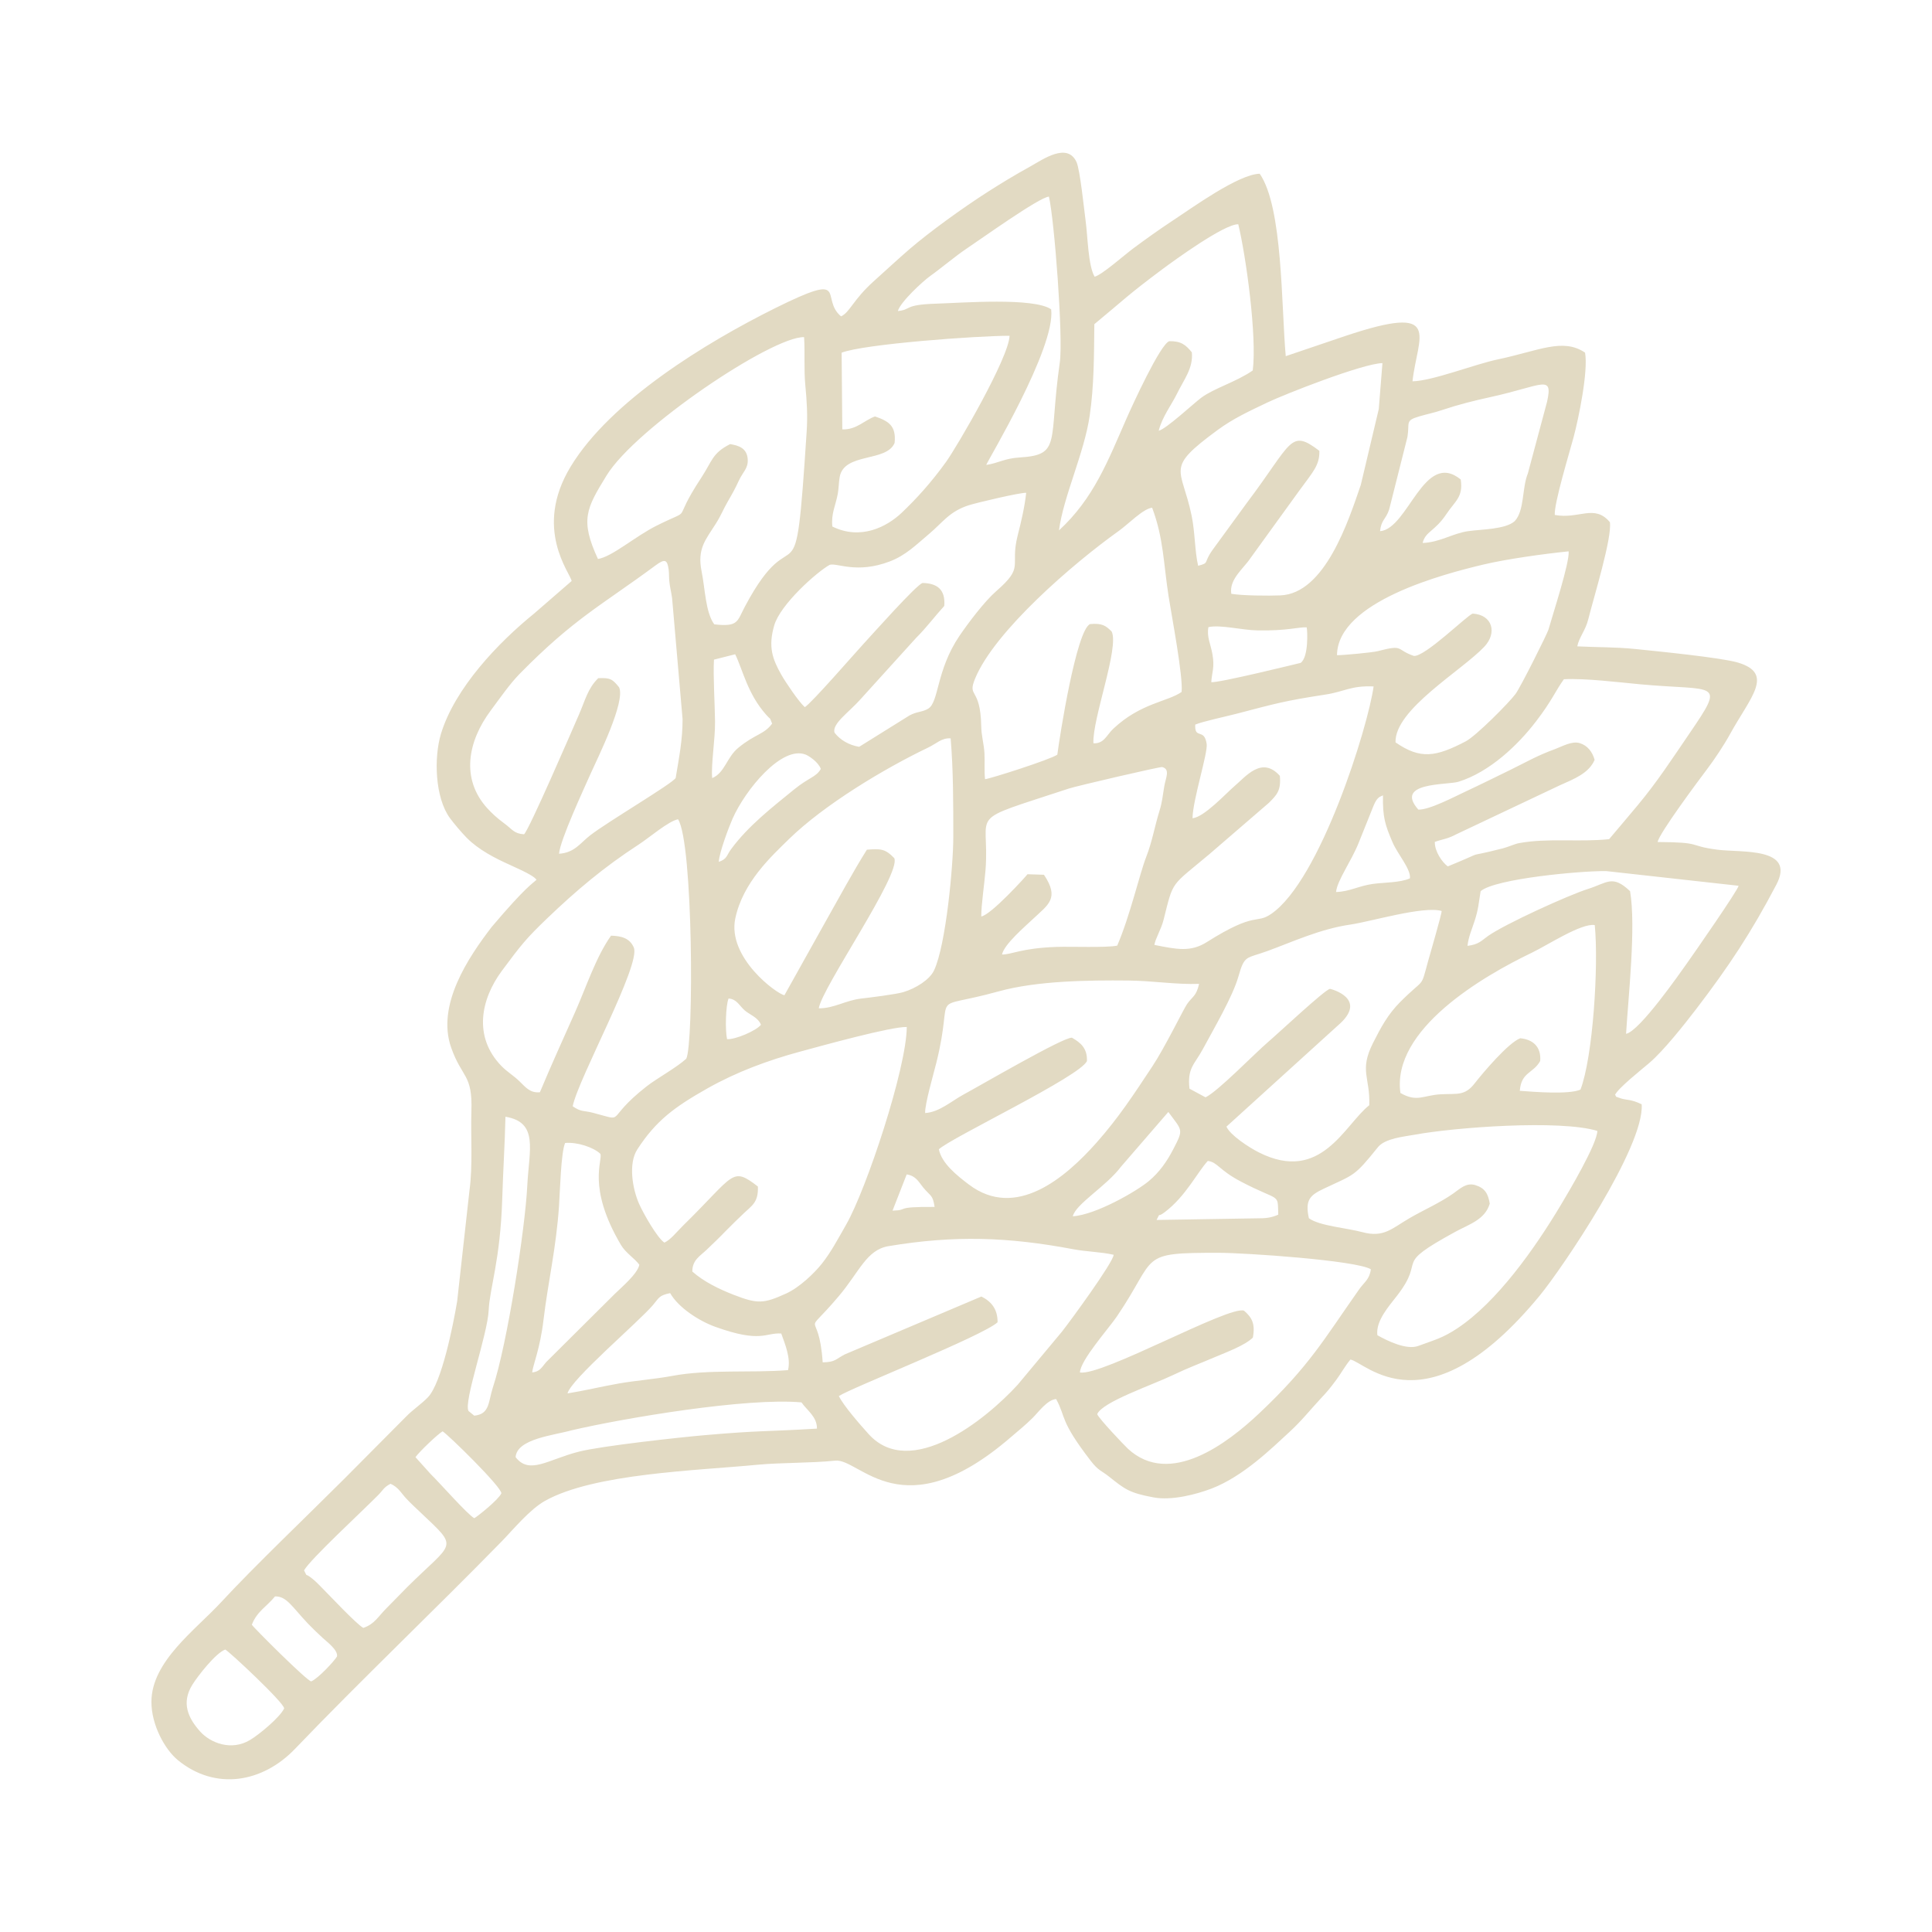 <?xml version="1.0" encoding="UTF-8"?> <svg xmlns="http://www.w3.org/2000/svg" xmlns:xlink="http://www.w3.org/1999/xlink" xmlns:xodm="http://www.corel.com/coreldraw/odm/2003" xml:space="preserve" width="400px" height="400px" version="1.1" style="shape-rendering:geometricPrecision; text-rendering:geometricPrecision; image-rendering:optimizeQuality; fill-rule:evenodd; clip-rule:evenodd" viewBox="0 0 400 400"> <defs> <style type="text/css"> .fil0 {fill:#e2dac3} </style> </defs> <g id="Слой_x0020_1">  <path class="fil0" d="M46.63 341.52c0.67,0.25 12.29,11.1 12.2,12.2 -0.9,1.85 -5.1,5.35 -7.07,6.53 -3.89,2.33 -8.22,0.6 -10.34,-1.78 -2.4,-2.69 -3.97,-5.85 -1.59,-9.67 1.09,-1.76 4.81,-6.55 6.8,-7.28zm5.51 -5.14c1.06,-2.77 3.08,-3.74 4.8,-5.86 2.38,-0.06 3.45,2.06 6.81,5.62 0.92,0.96 2.06,2.06 3.09,3 0.89,0.82 3.14,2.47 2.94,3.8 -0.53,0.93 -3.87,4.54 -5.34,5.17 -0.77,0.04 -11.95,-11.13 -12.3,-11.73zm23.08 0.66c-1.5,-0.84 -6.99,-6.74 -9.12,-8.87 -0.59,-0.59 -0.98,-0.96 -1.47,-1.35 -1.76,-1.4 -0.8,-0.01 -1.68,-1.69 1.34,-2.36 11.94,-12.13 15.39,-15.63 1.02,-1.03 1.05,-1.52 2.51,-2.3 1.63,0.7 2.3,2.04 3.21,3 1,1.07 2.03,2.02 3.08,3.01 7.96,7.55 6.86,5.77 -2.83,15.38 -1.56,1.55 -2.31,2.4 -4.19,4.27 -1.94,1.92 -2.51,3.35 -4.9,4.18zm10.8 -35.35c0.88,-1.23 4.61,-4.76 5.61,-5.35 1.01,0.55 12.33,11.62 12.17,12.85 -0.68,1.4 -5,4.82 -5.61,5.14 -1.5,-0.88 -6.95,-7.1 -9.07,-9.19l-3.1 -3.45zm20.73 0c0.26,-3.83 8,-4.53 11.6,-5.56 11,-2.56 36.32,-6.81 47.59,-5.78 1.12,1.64 3.24,2.96 3.2,5.43 -10.99,0.66 -11.6,0.34 -23.29,1.36 -4.88,0.42 -21.31,2.21 -26,3.41 -6.41,1.63 -10.24,4.84 -13.1,1.14zm10.75 -13.2c0.66,-2.86 14.71,-14.8 17.66,-18.26 1.28,-1.49 1.22,-2.03 3.59,-2.5 1.69,2.98 5.92,5.74 9.36,6.98 9.53,3.42 10.31,1.16 13.64,1.38 0.81,2.27 2.01,5.12 1.4,7.58 -7.7,0.61 -16.49,-0.22 -24.05,1.21 -3.48,0.65 -7.61,0.96 -10.99,1.56 -3.8,0.67 -7.1,1.49 -10.61,2.05zm109.66 4.3c1.06,-2.54 11.2,-5.95 15.72,-8.11 3.15,-1.51 5.51,-2.36 8.5,-3.64 2.79,-1.19 6.28,-2.45 8.01,-4.1 0.57,-3.04 -0.33,-4.27 -1.83,-5.58 -3.11,-1.12 -29.29,13.54 -33.97,12.8 0.1,-2.56 5.87,-9 7.66,-11.62 8.57,-12.62 4.17,-13.18 21.16,-13.16 5.44,0.01 28.38,1.56 31.41,3.41 -0.27,2.11 -1.34,2.62 -2.42,4.15 -7.36,10.45 -10.28,15.85 -20.71,25.69 -6.52,6.15 -18.49,15.33 -27.16,7.32 -0.73,-0.68 -5.95,-6.16 -6.37,-7.16zm-53.48 -3.75c2.26,-1.57 29.84,-12.46 32.86,-15.28 0.02,-2.71 -1.29,-4.3 -3.35,-5.33l-28.28 11.98c-1.92,0.99 -1.94,1.61 -4.58,1.65 -0.81,-12 -4.59,-4.35 3.31,-13.68 4.33,-5.12 5.75,-9.62 10.33,-10.38 13.57,-2.27 24.69,-1.92 38.24,0.64 2.74,0.52 5.72,0.54 8.36,1.15 -0.09,1.6 -9.07,13.85 -10.71,15.92l-9.16 10.99c-6.72,7.35 -22.26,19.75 -30.87,10.2 -1.71,-1.89 -5.25,-5.94 -6.15,-7.86zm87.16 -36.81l-21.39 0.35c1,-1.88 -0.06,-0.29 1.68,-1.6 4.38,-3.31 6.73,-8.23 8.93,-10.62 2.05,0.25 2.25,1.86 6.89,4.29 8.2,4.29 7.54,2.2 7.7,6.83 -1.13,0.51 -2.26,0.76 -3.81,0.75zm-76.05 -1.58l2.93 -7.5c1.93,0.3 2.46,1.54 3.39,2.67 1.62,1.97 1.99,1.47 2.39,4.06 -8.71,-0.06 -5.05,0.67 -8.71,0.77zm-52.42 11.2c-0.37,1.9 -3.78,4.74 -5.13,6.08l-14.1 14.02c-0.95,1.05 -1.3,2.06 -2.96,2.19 0.17,-1.59 1.63,-4.83 2.35,-10.89 0.94,-7.88 2.62,-14.8 3.21,-23.6 0.2,-2.96 0.4,-11.04 1.26,-13.01 2.58,-0.23 5.94,0.94 7.29,2.24 0.61,1.28 -2.88,6.77 4.27,18.87 0.99,1.67 2.82,2.76 3.81,4.1zm-34.18 31.25l-1.19 -0.97c-1.06,-1.97 3.96,-15.82 4.18,-20.91 0.2,-4.48 2.4,-10.31 2.8,-22.94 0.18,-5.93 0.53,-11.16 0.67,-17.07 6.92,1.14 4.88,6.88 4.52,14.24 -0.44,8.94 -4.15,32.81 -7.12,41.79 -0.99,3.01 -0.6,5.53 -3.86,5.86zm186.98 -16.66c-0.38,-2.95 2.4,-6.01 4.09,-8.2 6.22,-8.03 -1.31,-5.91 12.05,-13.21 2.86,-1.56 6.14,-2.5 7.13,-5.83 -0.34,-2.01 -0.96,-3.21 -2.97,-3.83 -1.91,-0.59 -3.17,0.74 -4.56,1.71 -2.83,1.99 -5.99,3.34 -9,5.08 -3.74,2.16 -5.38,4.15 -9.86,2.94 -3.21,-0.87 -8.88,-1.28 -11.06,-2.88 -0.86,-3.87 0.31,-4.8 3.16,-6.15 6.3,-2.98 6.17,-2.38 11.13,-8.55 1.49,-1.85 5.37,-2.18 7.6,-2.59 8.34,-1.53 30.06,-3.15 37.83,-0.79 -0.02,2.68 -5.93,12.63 -7.61,15.43 -5.32,8.88 -13.15,20.01 -21.41,25.47 -3.08,2.03 -4.61,2.34 -8.05,3.62 -2.43,0.9 -6.43,-1.06 -8.47,-2.22zm-63.06 -24.62c0.62,-2.57 6.95,-6.22 9.99,-10.28l9.79 -11.32c2.91,3.95 3.2,3.5 1.05,7.66 -1.37,2.67 -2.95,4.85 -5.07,6.63 -2.46,2.08 -10.98,7.01 -15.76,7.31zm-78.77 11.44c-0.03,-2.39 1.66,-3.26 2.9,-4.45 1.53,-1.47 2.55,-2.42 4.02,-3.95 1.33,-1.37 2.44,-2.41 3.79,-3.71 1.55,-1.5 3.01,-2.19 2.86,-5.5 -5.48,-4.21 -4.71,-2.48 -15.38,7.99 -1.57,1.55 -2.62,2.98 -3.97,3.63 -1.46,-0.92 -4.37,-6.06 -5.23,-8 -1.38,-3.11 -2.29,-8.35 -0.38,-11.3 3.89,-6.01 7.79,-8.83 14.53,-12.64 6.01,-3.39 12.48,-5.79 19.2,-7.61 4.53,-1.23 18.9,-5.21 22.06,-5.09 -0.07,8.62 -8.35,33.55 -12.54,40.89 -1.83,3.2 -3.13,5.69 -5.04,8.11 -1.61,2.02 -4.67,4.94 -7.4,6.18 -4.64,2.11 -5.9,2.19 -10.82,0.28 -2.96,-1.15 -6.22,-2.71 -8.6,-4.83zm7.19 -48.11c-0.42,-1.92 -0.28,-6.98 0.31,-8.42 1.7,0.13 2.14,1.38 3.32,2.44 1,0.89 2.77,1.43 3.39,3 -1.07,1.3 -5.37,3.09 -7.02,2.98zm176.69 10.44c-2.38,1.05 -9.41,0.49 -12.56,0.25 0.29,-3.92 2.79,-3.58 4.22,-6.17 0.24,-2.9 -1.47,-4.47 -4.13,-4.71 -2.44,0.9 -7.77,7.2 -9.42,9.32 -2.06,2.67 -3.64,2.1 -7.01,2.28 -3.67,0.19 -4.89,1.72 -8.38,-0.27 -1.84,-13.16 17.09,-24.19 27.19,-29.03 3.25,-1.56 10.31,-6.2 13.05,-5.73 0.82,8.34 -0.37,27.32 -2.96,34.06zm-132.84 12.36c2.52,-2.4 29.34,-15.12 30.66,-18.28 0.09,-2.62 -1.28,-3.79 -3.1,-4.82 -1.56,-0.27 -18.87,9.83 -22.5,11.79 -2.37,1.28 -4.99,3.64 -7.9,3.8 -0.07,-1.89 1.73,-8.02 2.3,-10.33 3.96,-15.82 -2.29,-10.65 12.89,-14.85 7.9,-2.19 18.42,-2.34 26.93,-2.25 5.09,0.05 9.79,0.86 14.6,0.69 -0.6,2.61 -1.32,2.51 -2.5,4.19 -0.7,0.99 -4.6,9.02 -7.21,12.94 -3.88,5.86 -6.96,10.58 -11.48,15.69 -6.54,7.38 -16.77,16.07 -26.48,8.72 -2.48,-1.87 -5.63,-4.39 -6.21,-7.29zm-82.6 -11.81c-1.99,0.18 -2.86,-0.93 -4.22,-2.26 -1.19,-1.17 -2.63,-2.01 -3.79,-3.22 -5.85,-6.08 -4.18,-13.83 0.13,-19.65 4.03,-5.44 5.08,-6.74 9.34,-10.83 6.05,-5.8 11.78,-10.64 18.94,-15.29 2.31,-1.5 6.17,-4.86 8.2,-5.27 3.15,4.81 3.28,46.59 1.7,49.58 -2.04,1.86 -6.1,4.07 -8.18,5.7 -9.13,7.15 -3.92,7.35 -11.18,5.48 -1.88,-0.49 -2.39,-0.11 -4.15,-1.34 1.18,-5.82 14.18,-29.34 12.65,-32.87 -0.84,-1.94 -2.56,-2.39 -4.71,-2.45 -3.13,4.41 -5.11,10.57 -7.47,15.89 -2.62,5.92 -4.62,10.22 -7.26,16.53zm171.71 2.69c-5.13,4.02 -9.95,16.26 -22.84,9.77 -2.05,-1.03 -5.92,-3.54 -6.73,-5.34l23.04 -20.91c6.58,-5.6 -1.5,-7.62 -1.59,-7.62 -0.97,0.06 -10.66,9.16 -12.83,11.01 -2.74,2.34 -10.4,10.24 -12.95,11.45l-3.32 -1.79c-0.49,-4.32 1.05,-5 2.76,-8.18 2.27,-4.23 6.18,-10.87 7.37,-15.04 1.29,-4.56 1.59,-3.66 6.04,-5.29 5.14,-1.88 10.9,-4.57 17.16,-5.47 4.17,-0.6 15.12,-3.91 18.88,-2.81 0.03,0.61 -2.47,9.16 -2.85,10.54 -1.56,5.69 -0.57,3.12 -5.74,8.31 -2.53,2.54 -3.96,5.19 -5.61,8.46 -2.93,5.8 -0.57,7.11 -0.79,12.91zm20.34 -33c0.2,-1.91 0.95,-3.51 1.51,-5.28 0.75,-2.38 0.75,-3.22 1.21,-6.04 3.01,-2.61 20.93,-4.24 26.01,-4.16l27.4 3.04c-0.18,0.97 -9.1,13.8 -10.66,16 -1.39,1.95 -9.84,14.13 -12.64,14.65 0.47,-7.74 2.08,-22.18 0.83,-29.53 -3.67,-3.48 -4.7,-1.73 -8.69,-0.47 -4.07,1.28 -17.19,7.26 -20.7,9.73 -1.42,1 -1.89,1.76 -4.27,2.06zm-27.21 -11.15c0.2,-2.35 3.14,-6.34 4.67,-10.16l3.09 -7.7c0.78,-1.93 1.43,-1.86 1.95,-2.15 -0.08,4.56 0.44,6.11 1.99,9.74 1.04,2.42 3.84,5.57 3.59,7.44 -2.01,0.92 -5.46,0.84 -7.7,1.16 -2.96,0.42 -4.8,1.6 -7.59,1.67zm-114.21 21.37c-1.59,-0.25 -11.9,-7.82 -10.17,-15.93 1.58,-7.43 7.4,-12.77 11.1,-16.39 7.27,-7.1 19.67,-14.57 28.84,-18.96 1.7,-0.81 2.8,-2.04 4.64,-1.9 0.56,6.51 0.55,13.83 0.55,20.39 0.01,5.66 -1.49,22.35 -3.99,27.66 -0.91,1.92 -3.78,3.72 -6.36,4.49 -1.48,0.45 -7,1.14 -8.71,1.33 -3.22,0.36 -5.68,2.06 -8.79,2.02 0.64,-4.28 17.12,-27.85 15.63,-31.09 -1.89,-1.96 -2.8,-1.97 -5.67,-1.75 -2.89,4.6 -5.75,9.92 -8.52,14.82l-8.55 15.31zm68.9 -10.27c-2.16,0.47 -9.72,0.16 -12.66,0.27 -7.18,0.26 -9.16,1.57 -11.19,1.58 0.39,-2.09 4.77,-5.81 6.52,-7.47 3.05,-2.88 5.43,-4.17 2.16,-9.05l-3.41 -0.11c-0.26,0.38 -7.56,8.45 -9.57,8.74 -0.01,-2.43 0.65,-6.67 0.88,-9.59 0.97,-12.7 -4.6,-9.67 17.26,-16.89 1.59,-0.53 18.92,-4.56 19.32,-4.45 1.72,0.45 0.72,2.24 0.44,3.93 -0.36,2.08 -0.41,3.25 -1.02,5.2 -0.97,3.13 -1.5,6.34 -2.72,9.45 -1.36,3.47 -3.36,12.24 -6.01,18.39zm-82.49 -17.34c0.08,-1.92 2.11,-7.27 2.84,-8.92 2.65,-6.02 10.24,-15.26 15.16,-13.28 0.61,0.24 2.6,1.5 3.12,2.96 -1.01,1.74 -2.37,1.68 -5.58,4.29 -4.46,3.64 -9.42,7.46 -13,12.33 -0.97,1.31 -0.79,2.02 -2.54,2.62zm-1.37 -17.34c-0.26,-2.94 0.63,-7.87 0.59,-11.75 -0.04,-3.63 -0.42,-9.52 -0.22,-12.78l4.39 -1.11c1.56,3.16 2.54,8.17 6.41,12.51 1.12,1.27 0.59,0.25 1.24,1.85 -1.69,2.28 -3.49,2.11 -7,5 -2.45,2.02 -2.76,5.15 -5.41,6.28zm185.7 12.64c-6.12,0.65 -12.68,-0.29 -18.7,0.83 -0.81,0.15 -2.18,0.78 -3.29,1.07 -9.33,2.37 -2.04,-0.11 -11.41,3.74 -1.15,-0.85 -2.72,-3.06 -2.69,-5.07 1.76,-0.63 2.55,-0.57 4.47,-1.59l21.37 -10.11c3.02,-1.35 6.06,-2.51 7.25,-5.29 -0.47,-1.68 -1.48,-2.97 -3.07,-3.46 -1.62,-0.5 -3.57,0.65 -5.15,1.24 -3.77,1.38 -5.67,2.55 -9.3,4.33 -3.09,1.5 -6.07,2.99 -9.16,4.43 -2.2,1.02 -7.58,3.87 -9.82,3.76 -5.08,-5.74 6.01,-5.05 8.32,-5.77 6.42,-2 12.27,-7.55 16.06,-12.51 3.33,-4.33 4,-6.3 5.76,-8.71 4.39,-0.23 11.25,0.62 15.73,1.04 15.84,1.46 17.87,-0.95 10.18,10.31 -3.66,5.36 -6.54,9.81 -10.6,14.7 -2.31,2.77 -4,4.75 -5.95,7.06zm-94.15 21.89c0.22,-1.35 1.4,-3.18 1.91,-5.21 2.08,-8.3 1.4,-6.79 9.45,-13.55l12.35 -10.65c1.66,-1.66 2.54,-2.56 2.27,-5.59 -3.75,-4.2 -7.1,0.2 -9.45,2.18 -1.57,1.32 -6.24,6.41 -8.63,6.59 0.04,-3.77 3.2,-13.49 2.93,-15.38 -0.51,-3.4 -2.53,-0.82 -2.37,-4 1.5,-0.64 6.37,-1.68 8.49,-2.23 8.22,-2.15 10,-2.69 18.49,-3.99 3.86,-0.59 5.27,-1.89 9.95,-1.68 -1.15,8.37 -11.01,40.07 -21.18,47.08 -3.25,2.24 -3.01,-0.68 -13.37,5.86 -3.31,2.08 -6.14,1.52 -10.84,0.57zm-130.5 -22.9c-2.12,-0.14 -2.36,-0.99 -4.18,-2.32 -1.39,-1.02 -2.47,-2.01 -3.46,-3.1 -5.48,-6.07 -4.02,-13.81 0.73,-20.19 2.01,-2.7 3.96,-5.53 5.99,-7.6 11.29,-11.5 16.94,-14.17 28.16,-22.47 1.94,-1.43 2.41,-1.19 2.7,0.88 0.09,0.67 0.06,1.64 0.13,2.36 0.12,1.31 0.39,2.16 0.58,3.55l2.17 25.05c0.01,4.33 -0.75,8.06 -1.43,12.18 -0.63,1.14 -14.04,9.04 -17.68,11.86 -2.06,1.59 -3.23,3.62 -6.47,3.83 0.23,-2.86 5.13,-13.4 6.63,-16.77 1.42,-3.17 7.15,-14.67 5.82,-17.67 -1.41,-1.78 -1.89,-2.01 -4.33,-1.91 -2.21,2.17 -2.68,4.55 -4.05,7.67 -1.47,3.35 -10.23,23.65 -11.31,24.65zm141.69 -42.89c2.52,-0.55 6.86,0.62 10.18,0.68 6.28,0.11 8.57,-0.75 10.17,-0.63 0.15,0.64 0.42,6.14 -1.25,7.35 0,0 -17.41,4.29 -18.51,3.98 0.14,-2.14 0.74,-2.97 0.23,-5.83 -0.37,-2.09 -1.2,-3.53 -0.82,-5.55zm-31.28 26.4c-1.32,0.98 -14.05,5.04 -14.97,5.08 -0.19,-1.78 -0.02,-3.61 -0.12,-5.41 -0.13,-2.06 -0.64,-3.54 -0.67,-5.6 -0.15,-8.19 -2.93,-5.78 -1.27,-9.81 4.01,-9.78 20.24,-23.8 29.81,-30.62 1.94,-1.39 5,-4.58 6.85,-4.76 2.39,6.39 2.33,11.48 3.42,18.44 0.61,3.92 3.01,16.44 2.68,19.7 -2.91,2.04 -8.47,2.28 -14.14,7.61 -1.42,1.33 -1.9,3.13 -4.12,3.02 -0.25,-5.05 5.39,-19.8 3.78,-23.14 -1.21,-1.2 -1.95,-1.77 -4.47,-1.54 -2.83,1.19 -6.3,23.23 -6.78,27.03zm105.86 -42.09c0.23,2.3 -3.29,13.05 -4.18,16.21 -0.23,0.81 -5.73,11.84 -6.81,13.31 -1.33,1.81 -8.19,8.71 -10.32,9.82 -6.2,3.23 -9.36,3.78 -14.53,0.21 -0.24,-6.77 13.65,-14.81 18.36,-19.78 2.76,-2.91 1.69,-6.65 -2.39,-6.88 -1.13,0.33 -9.88,8.99 -12.18,8.76 -3.83,-1.31 -1.94,-2.43 -7.46,-0.99 -1.04,0.28 -7.22,0.86 -8.45,0.84 0.11,-11.15 22.29,-16.85 30.24,-18.75 4.8,-1.15 12.58,-2.23 17.72,-2.75zm-146.89 40.47c-2.11,-0.35 -3.95,-1.43 -5.09,-2.92 -0.61,-1.81 2.96,-4.23 5.29,-6.84l11.58 -12.78c2.12,-2.1 3.73,-4.3 5.84,-6.63 0.27,-3.4 -1.46,-4.69 -4.5,-4.75 -1.27,0.36 -10.41,10.65 -12.25,12.64 -1.83,1.98 -10.6,12.09 -12.12,13.07 -1.19,-1.03 -3.93,-5.07 -4.87,-6.72 -1.86,-3.29 -2.74,-5.8 -1.47,-10.19 1.24,-4.34 8.8,-11.06 11.49,-12.56 1.57,-0.45 5.54,1.9 12.38,-0.68 3.41,-1.29 5.5,-3.46 8.28,-5.79 2.75,-2.32 4.12,-4.58 8.13,-5.86 1.86,-0.59 10.72,-2.66 11.89,-2.58 -0.32,2.99 -1.05,6.04 -1.77,8.87 -1.65,6.56 1.53,6.3 -4.45,11.51 -2.45,2.14 -5.83,6.64 -7.61,9.26 -4.84,7.17 -4.2,13.71 -6.47,15.06 -1.21,0.73 -2.3,0.55 -3.85,1.39l-10.43 6.5zm-54.08 -38.89c-3.75,-8.11 -2.4,-10.46 1.78,-17.28 6.01,-9.82 34.28,-28.83 40.9,-28.65 0.21,3.38 -0.08,6.58 0.27,10.17 0.3,3.1 0.48,6.08 0.26,9.4 -2.51,38.56 -1.98,15.83 -12.82,36.28 -1.59,3.01 -1.32,4.19 -6.31,3.61 -1.82,-2.48 -1.89,-7.36 -2.61,-10.9 -0.98,-4.78 0.84,-6.61 2.94,-9.95 1.13,-1.79 1.49,-2.88 2.45,-4.54 1.04,-1.8 1.51,-2.64 2.29,-4.32 0.89,-1.94 2.01,-2.55 1.85,-4.55 -0.18,-2.24 -1.91,-2.78 -3.64,-3.05 -3.72,1.88 -3.69,3.49 -5.96,6.94 -6.64,10.1 -1.03,5.84 -9.25,9.94 -4.42,2.2 -9.22,6.45 -12.15,6.9zm161.92 -5.75c0.25,-2.4 1.23,-2.44 1.9,-4.53l3.78 -15c0.48,-2.98 -0.56,-3.36 2.44,-4.24 1.55,-0.46 3.03,-0.74 4.75,-1.32 3.39,-1.14 6.5,-1.91 10.04,-2.69 10.72,-2.35 12.96,-4.81 11.67,0.99l-3.97 14.82c-1.25,3.05 -0.67,7.71 -2.73,9.89 -1.92,1.72 -6.86,1.67 -9.63,2.07 -3.29,0.47 -5.74,2.29 -9.43,2.45 0.59,-2.44 2.49,-2.34 4.93,-6 1.81,-2.73 3.5,-3.49 2.96,-7.15 -7.64,-6.18 -10.83,10.21 -16.71,10.71zm-30.79 12.96c-0.5,-3.01 2.58,-5.27 3.97,-7.39l10.04 -13.88c2.85,-3.94 4.3,-5.3 4.22,-8.33 -6.12,-4.66 -5.57,-1.74 -14.97,10.72l-7.12 9.76c-2.03,2.84 -0.57,2.67 -3.01,3.32 -0.71,-3.09 -0.63,-6.9 -1.35,-10.39 -2.1,-10.15 -5.68,-9.59 5.38,-17.72 3.23,-2.38 6.51,-3.88 10.29,-5.69 3.57,-1.71 19.78,-8.09 23.84,-8.16 -0.23,2.9 -0.49,6.33 -0.76,9.51l-3.72 15.7c-2.53,7.37 -7.4,22.52 -16.66,22.88 -2.41,0.1 -7.92,0.06 -10.15,-0.33zm-80.68 -49.92c4.6,-1.8 28.24,-3.52 34.77,-3.5 -0.13,4.52 -10.86,22.92 -13.14,26.1 -3.17,4.4 -6.23,7.72 -9.18,10.53 -3.12,2.96 -8.54,5.74 -14.37,2.86 -0.29,-2.69 0.69,-4.36 1.13,-6.81 0.19,-1.06 0.19,-2.27 0.38,-3.41 0.89,-5.17 9.71,-3.04 11.38,-7.09 0.37,-3.61 -1.33,-4.54 -4.06,-5.48 -2.2,0.78 -3.84,2.79 -6.77,2.68l-0.14 -15.88zm52.32 -5.9c6.31,-5.2 6.59,-5.79 14.18,-11.45 2.28,-1.69 12.71,-9.3 15.62,-9.24 1.6,6.58 3.89,23.2 3,30.27 -3.46,2.4 -8,3.66 -10.67,5.65 -1.57,1.17 -7.25,6.47 -8.8,6.83 0.71,-2.87 2.68,-5.41 3.76,-7.62 1.45,-2.99 3.41,-5.3 3.1,-8.61 -1.24,-1.53 -2.23,-2.36 -4.67,-2.31 -1.87,0.59 -7.72,13.43 -8.84,15.97 -3.87,8.81 -6.8,16.58 -14,23.2 0.91,-7 5.23,-15.99 6.36,-23.75 0.91,-6.19 0.89,-12.46 0.96,-18.94zm-40.68 -2.72c0.54,-1.91 5.17,-6.16 6.69,-7.25 2.34,-1.67 5.29,-4.19 7.75,-5.82 2.46,-1.62 14.9,-10.55 16.84,-10.62 1.13,4.85 2.98,29.23 2.25,34.34 -2.37,16.5 0.42,19.12 -8.28,19.66 -3.25,0.2 -4.35,1.16 -6.95,1.55 0.18,-0.72 14.44,-24.29 13.44,-32.22 -3.61,-2.49 -18.41,-1.34 -23.82,-1.17 -6.78,0.21 -4.99,1.23 -7.92,1.53zm-11.76 1.1c-4.52,-3.78 2.15,-9.55 -13.74,-1.65 -14.13,7.03 -33.97,19.09 -42.25,32.77 -7.78,12.84 -0.06,22.01 0.21,23.67l-7.78 6.75c-7.35,5.95 -16.38,15.38 -19.27,24.88 -1.49,4.9 -1.26,13.22 1.86,17.47 0.82,1.11 2.38,2.96 3.45,4.05 2.46,2.49 5.88,4.25 8.93,5.61 4.11,1.84 5.08,2.51 5.54,3.09 -0.82,0.81 -2.11,1.31 -9.26,9.75 -4.82,6.27 -11.53,16.2 -8.4,25.04 2.23,6.3 4.43,5.43 4.18,13.05 -0.17,5.31 0.31,11.32 -0.4,16.49l-2.55 22.94c-0.84,5.05 -3.23,16.94 -6.06,19.89 -1.31,1.36 -3.2,2.63 -4.47,3.95l-12.85 12.93c-7.55,7.55 -18.6,18.08 -25.52,25.57 -5.34,5.77 -14.36,12.2 -14.4,20.57 -0.02,4.82 2.8,9.92 5.5,12.12 7.81,6.36 17.53,4.63 24.23,-2.36 13.54,-14.13 28.77,-28.61 42.81,-42.97 2.33,-2.39 5.75,-6.58 8.96,-8.38 10.17,-5.68 31.33,-6.25 43.87,-7.46 5.02,-0.48 11.11,-0.33 16.2,-0.86 5.12,-0.55 13.86,14.61 36.39,-4.88 1.57,-1.35 2.96,-2.45 4.49,-3.97 1.15,-1.13 3.01,-3.77 4.86,-3.9 2.12,3.9 0.65,4.34 7.18,12.81 1.58,2.05 2.17,1.97 3.79,3.26 3.24,2.57 4.12,3.35 9.2,4.29 3.8,0.71 8.9,-0.64 12.04,-1.84 6.54,-2.52 12.46,-8.36 16.05,-11.66 2.62,-2.4 4.23,-4.51 6.57,-7.02 1.27,-1.35 1.81,-1.98 3.19,-3.84 1.04,-1.4 1.76,-2.8 2.91,-4.18 3.16,0.53 15.7,15.25 39.2,-13.25 4.6,-5.58 21.73,-30.86 21.1,-39.59 -2.17,-1.09 -3.19,-0.85 -4.3,-1.23 -1.98,-0.68 -0.51,-0.17 -1.23,-0.71 0.69,-1.45 5.45,-5.21 7.07,-6.59 2.98,-2.54 7.24,-7.92 9.82,-11.29 6.71,-8.78 11.36,-15.81 16.52,-25.65 4.12,-7.85 -7.3,-6.61 -12.2,-7.25 -6.35,-0.83 -2.83,-1.54 -12.37,-1.59 0.22,-1.69 8.64,-12.98 10.15,-14.97 1.63,-2.14 3.67,-5.24 4.83,-7.36 4.17,-7.61 9.33,-12.56 1.58,-14.84 -3.49,-1.02 -16.6,-2.32 -21.09,-2.78 -4.27,-0.44 -7.86,-0.34 -12.11,-0.56 0.35,-1.85 1.7,-3.28 2.27,-5.59 1.17,-4.68 4.96,-16.89 4.48,-20.12 -3.22,-3.83 -6.43,-0.54 -11.41,-1.5 -0.18,-2.34 3.06,-12.98 3.88,-16.03 1.08,-4.04 3.07,-13.74 2.39,-17.57 -4.61,-3.12 -9.56,-0.39 -18.06,1.4 -4.84,1.01 -13.45,4.44 -17.67,4.54 1.03,-9.39 6.59,-16.25 -13.91,-9.39l-12.33 4.18c-0.94,-10.4 -0.58,-30.86 -5.39,-37.77 -4.43,0.1 -14.07,7.12 -17.95,9.66 -2.92,1.92 -5.56,3.82 -8.22,5.79 -1.94,1.44 -6.47,5.48 -8.01,5.87 -1.35,-2.27 -1.43,-8.4 -1.85,-11.46 -0.34,-2.55 -1.17,-10.7 -1.9,-12.28 -1.91,-4.16 -6.99,-0.52 -9.48,0.86 -3.4,1.88 -6.15,3.56 -8.81,5.26 -5.37,3.43 -12.13,8.34 -16.24,11.87 -2.46,2.12 -4.96,4.45 -7.42,6.66 -4.34,3.89 -4.95,6.44 -6.8,7.3z"></path> </g> </svg> 